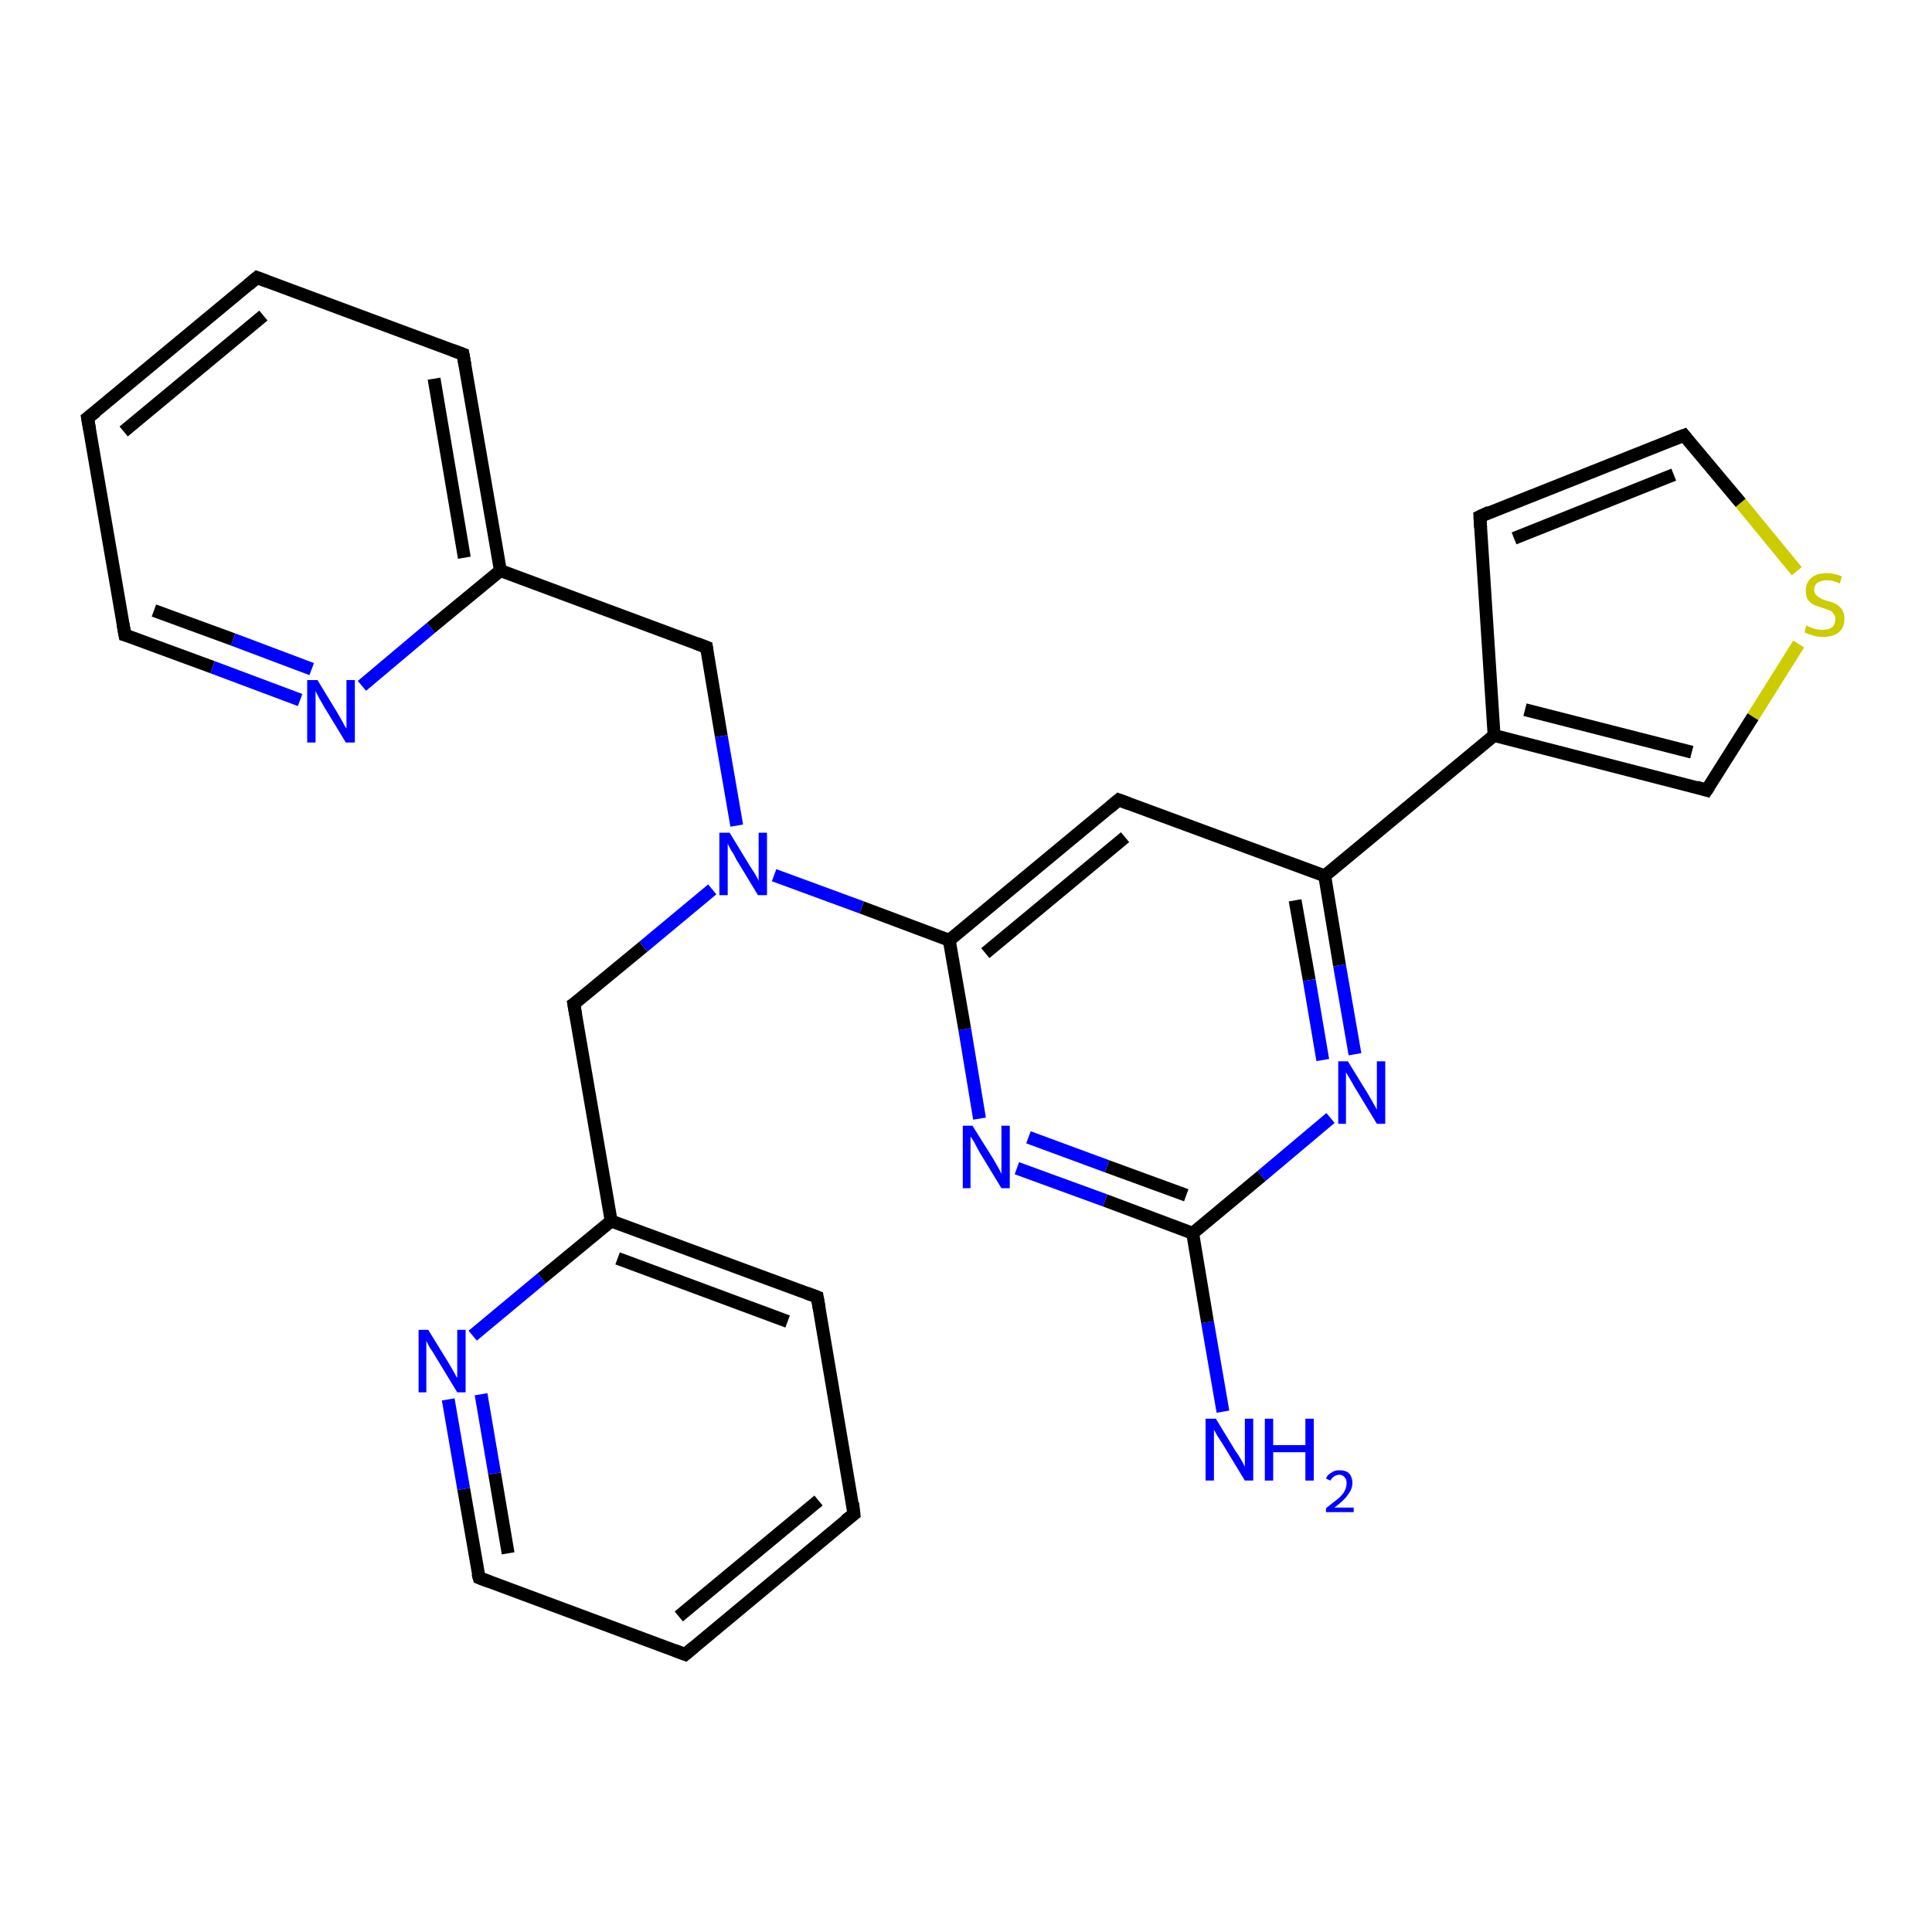 <?xml version='1.0' encoding='iso-8859-1'?>
<svg version='1.1' baseProfile='full'
              xmlns='http://www.w3.org/2000/svg'
                      xmlns:rdkit='http://www.rdkit.org/xml'
                      xmlns:xlink='http://www.w3.org/1999/xlink'
                  xml:space='preserve'
width='300px' height='300px' viewBox='0 0 300 300'>
<!-- END OF HEADER -->
<rect style='opacity:1.0;fill:#FFFFFF;stroke:none' width='300.0' height='300.0' x='0.0' y='0.0'> </rect>
<path class='bond-0 atom-0 atom-1' d='M 189.9,219.2 L 187.5,205.3' style='fill:none;fill-rule:evenodd;stroke:#0000FF;stroke-width:2.0px;stroke-linecap:butt;stroke-linejoin:miter;stroke-opacity:1' />
<path class='bond-0 atom-0 atom-1' d='M 187.5,205.3 L 185.2,191.5' style='fill:none;fill-rule:evenodd;stroke:#000000;stroke-width:2.0px;stroke-linecap:butt;stroke-linejoin:miter;stroke-opacity:1' />
<path class='bond-1 atom-1 atom-2' d='M 185.2,191.5 L 171.6,186.4' style='fill:none;fill-rule:evenodd;stroke:#000000;stroke-width:2.0px;stroke-linecap:butt;stroke-linejoin:miter;stroke-opacity:1' />
<path class='bond-1 atom-1 atom-2' d='M 171.6,186.4 L 157.9,181.4' style='fill:none;fill-rule:evenodd;stroke:#0000FF;stroke-width:2.0px;stroke-linecap:butt;stroke-linejoin:miter;stroke-opacity:1' />
<path class='bond-1 atom-1 atom-2' d='M 184.2,185.6 L 171.9,181.1' style='fill:none;fill-rule:evenodd;stroke:#000000;stroke-width:2.0px;stroke-linecap:butt;stroke-linejoin:miter;stroke-opacity:1' />
<path class='bond-1 atom-1 atom-2' d='M 171.9,181.1 L 159.7,176.6' style='fill:none;fill-rule:evenodd;stroke:#0000FF;stroke-width:2.0px;stroke-linecap:butt;stroke-linejoin:miter;stroke-opacity:1' />
<path class='bond-2 atom-2 atom-3' d='M 152.1,173.7 L 149.8,159.8' style='fill:none;fill-rule:evenodd;stroke:#0000FF;stroke-width:2.0px;stroke-linecap:butt;stroke-linejoin:miter;stroke-opacity:1' />
<path class='bond-2 atom-2 atom-3' d='M 149.8,159.8 L 147.4,146.0' style='fill:none;fill-rule:evenodd;stroke:#000000;stroke-width:2.0px;stroke-linecap:butt;stroke-linejoin:miter;stroke-opacity:1' />
<path class='bond-3 atom-3 atom-4' d='M 147.4,146.0 L 173.7,124.2' style='fill:none;fill-rule:evenodd;stroke:#000000;stroke-width:2.0px;stroke-linecap:butt;stroke-linejoin:miter;stroke-opacity:1' />
<path class='bond-3 atom-3 atom-4' d='M 153.0,148.0 L 174.7,130.0' style='fill:none;fill-rule:evenodd;stroke:#000000;stroke-width:2.0px;stroke-linecap:butt;stroke-linejoin:miter;stroke-opacity:1' />
<path class='bond-4 atom-4 atom-5' d='M 173.7,124.2 L 205.7,136.0' style='fill:none;fill-rule:evenodd;stroke:#000000;stroke-width:2.0px;stroke-linecap:butt;stroke-linejoin:miter;stroke-opacity:1' />
<path class='bond-5 atom-5 atom-6' d='M 205.7,136.0 L 208.0,149.9' style='fill:none;fill-rule:evenodd;stroke:#000000;stroke-width:2.0px;stroke-linecap:butt;stroke-linejoin:miter;stroke-opacity:1' />
<path class='bond-5 atom-5 atom-6' d='M 208.0,149.9 L 210.4,163.7' style='fill:none;fill-rule:evenodd;stroke:#0000FF;stroke-width:2.0px;stroke-linecap:butt;stroke-linejoin:miter;stroke-opacity:1' />
<path class='bond-5 atom-5 atom-6' d='M 201.1,139.8 L 203.3,152.2' style='fill:none;fill-rule:evenodd;stroke:#000000;stroke-width:2.0px;stroke-linecap:butt;stroke-linejoin:miter;stroke-opacity:1' />
<path class='bond-5 atom-5 atom-6' d='M 203.3,152.2 L 205.4,164.6' style='fill:none;fill-rule:evenodd;stroke:#0000FF;stroke-width:2.0px;stroke-linecap:butt;stroke-linejoin:miter;stroke-opacity:1' />
<path class='bond-6 atom-5 atom-7' d='M 205.7,136.0 L 232.0,114.2' style='fill:none;fill-rule:evenodd;stroke:#000000;stroke-width:2.0px;stroke-linecap:butt;stroke-linejoin:miter;stroke-opacity:1' />
<path class='bond-7 atom-7 atom-8' d='M 232.0,114.2 L 229.8,80.2' style='fill:none;fill-rule:evenodd;stroke:#000000;stroke-width:2.0px;stroke-linecap:butt;stroke-linejoin:miter;stroke-opacity:1' />
<path class='bond-8 atom-8 atom-9' d='M 229.8,80.2 L 261.5,67.6' style='fill:none;fill-rule:evenodd;stroke:#000000;stroke-width:2.0px;stroke-linecap:butt;stroke-linejoin:miter;stroke-opacity:1' />
<path class='bond-8 atom-8 atom-9' d='M 235.1,83.6 L 259.9,73.7' style='fill:none;fill-rule:evenodd;stroke:#000000;stroke-width:2.0px;stroke-linecap:butt;stroke-linejoin:miter;stroke-opacity:1' />
<path class='bond-9 atom-9 atom-10' d='M 261.5,67.6 L 270.3,78.1' style='fill:none;fill-rule:evenodd;stroke:#000000;stroke-width:2.0px;stroke-linecap:butt;stroke-linejoin:miter;stroke-opacity:1' />
<path class='bond-9 atom-9 atom-10' d='M 270.3,78.1 L 279.0,88.7' style='fill:none;fill-rule:evenodd;stroke:#CCCC00;stroke-width:2.0px;stroke-linecap:butt;stroke-linejoin:miter;stroke-opacity:1' />
<path class='bond-10 atom-10 atom-11' d='M 279.3,100.0 L 272.2,111.3' style='fill:none;fill-rule:evenodd;stroke:#CCCC00;stroke-width:2.0px;stroke-linecap:butt;stroke-linejoin:miter;stroke-opacity:1' />
<path class='bond-10 atom-10 atom-11' d='M 272.2,111.3 L 265.0,122.7' style='fill:none;fill-rule:evenodd;stroke:#000000;stroke-width:2.0px;stroke-linecap:butt;stroke-linejoin:miter;stroke-opacity:1' />
<path class='bond-11 atom-3 atom-12' d='M 147.4,146.0 L 133.8,140.9' style='fill:none;fill-rule:evenodd;stroke:#000000;stroke-width:2.0px;stroke-linecap:butt;stroke-linejoin:miter;stroke-opacity:1' />
<path class='bond-11 atom-3 atom-12' d='M 133.8,140.9 L 120.2,135.9' style='fill:none;fill-rule:evenodd;stroke:#0000FF;stroke-width:2.0px;stroke-linecap:butt;stroke-linejoin:miter;stroke-opacity:1' />
<path class='bond-12 atom-12 atom-13' d='M 114.4,128.2 L 112.0,114.3' style='fill:none;fill-rule:evenodd;stroke:#0000FF;stroke-width:2.0px;stroke-linecap:butt;stroke-linejoin:miter;stroke-opacity:1' />
<path class='bond-12 atom-12 atom-13' d='M 112.0,114.3 L 109.7,100.5' style='fill:none;fill-rule:evenodd;stroke:#000000;stroke-width:2.0px;stroke-linecap:butt;stroke-linejoin:miter;stroke-opacity:1' />
<path class='bond-13 atom-13 atom-14' d='M 109.7,100.5 L 77.7,88.6' style='fill:none;fill-rule:evenodd;stroke:#000000;stroke-width:2.0px;stroke-linecap:butt;stroke-linejoin:miter;stroke-opacity:1' />
<path class='bond-14 atom-14 atom-15' d='M 77.7,88.6 L 71.9,55.0' style='fill:none;fill-rule:evenodd;stroke:#000000;stroke-width:2.0px;stroke-linecap:butt;stroke-linejoin:miter;stroke-opacity:1' />
<path class='bond-14 atom-14 atom-15' d='M 72.1,86.6 L 67.4,58.8' style='fill:none;fill-rule:evenodd;stroke:#000000;stroke-width:2.0px;stroke-linecap:butt;stroke-linejoin:miter;stroke-opacity:1' />
<path class='bond-15 atom-15 atom-16' d='M 71.9,55.0 L 39.9,43.1' style='fill:none;fill-rule:evenodd;stroke:#000000;stroke-width:2.0px;stroke-linecap:butt;stroke-linejoin:miter;stroke-opacity:1' />
<path class='bond-16 atom-16 atom-17' d='M 39.9,43.1 L 13.6,64.9' style='fill:none;fill-rule:evenodd;stroke:#000000;stroke-width:2.0px;stroke-linecap:butt;stroke-linejoin:miter;stroke-opacity:1' />
<path class='bond-16 atom-16 atom-17' d='M 40.9,49.0 L 19.2,67.0' style='fill:none;fill-rule:evenodd;stroke:#000000;stroke-width:2.0px;stroke-linecap:butt;stroke-linejoin:miter;stroke-opacity:1' />
<path class='bond-17 atom-17 atom-18' d='M 13.6,64.9 L 19.4,98.6' style='fill:none;fill-rule:evenodd;stroke:#000000;stroke-width:2.0px;stroke-linecap:butt;stroke-linejoin:miter;stroke-opacity:1' />
<path class='bond-18 atom-18 atom-19' d='M 19.4,98.6 L 33.0,103.6' style='fill:none;fill-rule:evenodd;stroke:#000000;stroke-width:2.0px;stroke-linecap:butt;stroke-linejoin:miter;stroke-opacity:1' />
<path class='bond-18 atom-18 atom-19' d='M 33.0,103.6 L 46.6,108.7' style='fill:none;fill-rule:evenodd;stroke:#0000FF;stroke-width:2.0px;stroke-linecap:butt;stroke-linejoin:miter;stroke-opacity:1' />
<path class='bond-18 atom-18 atom-19' d='M 23.9,94.8 L 36.2,99.3' style='fill:none;fill-rule:evenodd;stroke:#000000;stroke-width:2.0px;stroke-linecap:butt;stroke-linejoin:miter;stroke-opacity:1' />
<path class='bond-18 atom-18 atom-19' d='M 36.2,99.3 L 48.4,103.9' style='fill:none;fill-rule:evenodd;stroke:#0000FF;stroke-width:2.0px;stroke-linecap:butt;stroke-linejoin:miter;stroke-opacity:1' />
<path class='bond-19 atom-12 atom-20' d='M 110.6,138.1 L 99.9,147.0' style='fill:none;fill-rule:evenodd;stroke:#0000FF;stroke-width:2.0px;stroke-linecap:butt;stroke-linejoin:miter;stroke-opacity:1' />
<path class='bond-19 atom-12 atom-20' d='M 99.9,147.0 L 89.1,155.9' style='fill:none;fill-rule:evenodd;stroke:#000000;stroke-width:2.0px;stroke-linecap:butt;stroke-linejoin:miter;stroke-opacity:1' />
<path class='bond-20 atom-20 atom-21' d='M 89.1,155.9 L 94.9,189.6' style='fill:none;fill-rule:evenodd;stroke:#000000;stroke-width:2.0px;stroke-linecap:butt;stroke-linejoin:miter;stroke-opacity:1' />
<path class='bond-21 atom-21 atom-22' d='M 94.9,189.6 L 126.9,201.4' style='fill:none;fill-rule:evenodd;stroke:#000000;stroke-width:2.0px;stroke-linecap:butt;stroke-linejoin:miter;stroke-opacity:1' />
<path class='bond-21 atom-21 atom-22' d='M 95.9,195.4 L 122.3,205.2' style='fill:none;fill-rule:evenodd;stroke:#000000;stroke-width:2.0px;stroke-linecap:butt;stroke-linejoin:miter;stroke-opacity:1' />
<path class='bond-22 atom-22 atom-23' d='M 126.9,201.4 L 132.6,235.1' style='fill:none;fill-rule:evenodd;stroke:#000000;stroke-width:2.0px;stroke-linecap:butt;stroke-linejoin:miter;stroke-opacity:1' />
<path class='bond-23 atom-23 atom-24' d='M 132.6,235.1 L 106.4,256.9' style='fill:none;fill-rule:evenodd;stroke:#000000;stroke-width:2.0px;stroke-linecap:butt;stroke-linejoin:miter;stroke-opacity:1' />
<path class='bond-23 atom-23 atom-24' d='M 127.1,233.0 L 105.4,251.0' style='fill:none;fill-rule:evenodd;stroke:#000000;stroke-width:2.0px;stroke-linecap:butt;stroke-linejoin:miter;stroke-opacity:1' />
<path class='bond-24 atom-24 atom-25' d='M 106.4,256.9 L 74.4,245.0' style='fill:none;fill-rule:evenodd;stroke:#000000;stroke-width:2.0px;stroke-linecap:butt;stroke-linejoin:miter;stroke-opacity:1' />
<path class='bond-25 atom-25 atom-26' d='M 74.4,245.0 L 72.0,231.2' style='fill:none;fill-rule:evenodd;stroke:#000000;stroke-width:2.0px;stroke-linecap:butt;stroke-linejoin:miter;stroke-opacity:1' />
<path class='bond-25 atom-25 atom-26' d='M 72.0,231.2 L 69.6,217.3' style='fill:none;fill-rule:evenodd;stroke:#0000FF;stroke-width:2.0px;stroke-linecap:butt;stroke-linejoin:miter;stroke-opacity:1' />
<path class='bond-25 atom-25 atom-26' d='M 78.9,241.2 L 76.8,228.8' style='fill:none;fill-rule:evenodd;stroke:#000000;stroke-width:2.0px;stroke-linecap:butt;stroke-linejoin:miter;stroke-opacity:1' />
<path class='bond-25 atom-25 atom-26' d='M 76.8,228.8 L 74.7,216.5' style='fill:none;fill-rule:evenodd;stroke:#0000FF;stroke-width:2.0px;stroke-linecap:butt;stroke-linejoin:miter;stroke-opacity:1' />
<path class='bond-26 atom-6 atom-1' d='M 206.6,173.6 L 195.9,182.6' style='fill:none;fill-rule:evenodd;stroke:#0000FF;stroke-width:2.0px;stroke-linecap:butt;stroke-linejoin:miter;stroke-opacity:1' />
<path class='bond-26 atom-6 atom-1' d='M 195.9,182.6 L 185.2,191.5' style='fill:none;fill-rule:evenodd;stroke:#000000;stroke-width:2.0px;stroke-linecap:butt;stroke-linejoin:miter;stroke-opacity:1' />
<path class='bond-27 atom-11 atom-7' d='M 265.0,122.7 L 232.0,114.2' style='fill:none;fill-rule:evenodd;stroke:#000000;stroke-width:2.0px;stroke-linecap:butt;stroke-linejoin:miter;stroke-opacity:1' />
<path class='bond-27 atom-11 atom-7' d='M 262.7,116.8 L 236.8,110.2' style='fill:none;fill-rule:evenodd;stroke:#000000;stroke-width:2.0px;stroke-linecap:butt;stroke-linejoin:miter;stroke-opacity:1' />
<path class='bond-28 atom-19 atom-14' d='M 56.2,106.5 L 66.9,97.5' style='fill:none;fill-rule:evenodd;stroke:#0000FF;stroke-width:2.0px;stroke-linecap:butt;stroke-linejoin:miter;stroke-opacity:1' />
<path class='bond-28 atom-19 atom-14' d='M 66.9,97.5 L 77.7,88.6' style='fill:none;fill-rule:evenodd;stroke:#000000;stroke-width:2.0px;stroke-linecap:butt;stroke-linejoin:miter;stroke-opacity:1' />
<path class='bond-29 atom-26 atom-21' d='M 73.4,207.4 L 84.1,198.5' style='fill:none;fill-rule:evenodd;stroke:#0000FF;stroke-width:2.0px;stroke-linecap:butt;stroke-linejoin:miter;stroke-opacity:1' />
<path class='bond-29 atom-26 atom-21' d='M 84.1,198.5 L 94.9,189.6' style='fill:none;fill-rule:evenodd;stroke:#000000;stroke-width:2.0px;stroke-linecap:butt;stroke-linejoin:miter;stroke-opacity:1' />
<path d='M 172.4,125.3 L 173.7,124.2 L 175.3,124.8' style='fill:none;stroke:#000000;stroke-width:2.0px;stroke-linecap:butt;stroke-linejoin:miter;stroke-opacity:1;' />
<path d='M 229.9,81.9 L 229.8,80.2 L 231.3,79.5' style='fill:none;stroke:#000000;stroke-width:2.0px;stroke-linecap:butt;stroke-linejoin:miter;stroke-opacity:1;' />
<path d='M 259.9,68.2 L 261.5,67.6 L 261.9,68.1' style='fill:none;stroke:#000000;stroke-width:2.0px;stroke-linecap:butt;stroke-linejoin:miter;stroke-opacity:1;' />
<path d='M 265.4,122.1 L 265.0,122.7 L 263.4,122.2' style='fill:none;stroke:#000000;stroke-width:2.0px;stroke-linecap:butt;stroke-linejoin:miter;stroke-opacity:1;' />
<path d='M 109.8,101.2 L 109.7,100.5 L 108.1,99.9' style='fill:none;stroke:#000000;stroke-width:2.0px;stroke-linecap:butt;stroke-linejoin:miter;stroke-opacity:1;' />
<path d='M 72.2,56.7 L 71.9,55.0 L 70.3,54.4' style='fill:none;stroke:#000000;stroke-width:2.0px;stroke-linecap:butt;stroke-linejoin:miter;stroke-opacity:1;' />
<path d='M 41.5,43.7 L 39.9,43.1 L 38.6,44.2' style='fill:none;stroke:#000000;stroke-width:2.0px;stroke-linecap:butt;stroke-linejoin:miter;stroke-opacity:1;' />
<path d='M 14.9,63.9 L 13.6,64.9 L 13.9,66.6' style='fill:none;stroke:#000000;stroke-width:2.0px;stroke-linecap:butt;stroke-linejoin:miter;stroke-opacity:1;' />
<path d='M 19.1,96.9 L 19.4,98.6 L 20.1,98.8' style='fill:none;stroke:#000000;stroke-width:2.0px;stroke-linecap:butt;stroke-linejoin:miter;stroke-opacity:1;' />
<path d='M 89.7,155.5 L 89.1,155.9 L 89.4,157.6' style='fill:none;stroke:#000000;stroke-width:2.0px;stroke-linecap:butt;stroke-linejoin:miter;stroke-opacity:1;' />
<path d='M 125.3,200.8 L 126.9,201.4 L 127.2,203.1' style='fill:none;stroke:#000000;stroke-width:2.0px;stroke-linecap:butt;stroke-linejoin:miter;stroke-opacity:1;' />
<path d='M 132.4,233.4 L 132.6,235.1 L 131.3,236.1' style='fill:none;stroke:#000000;stroke-width:2.0px;stroke-linecap:butt;stroke-linejoin:miter;stroke-opacity:1;' />
<path d='M 107.7,255.8 L 106.4,256.9 L 104.8,256.3' style='fill:none;stroke:#000000;stroke-width:2.0px;stroke-linecap:butt;stroke-linejoin:miter;stroke-opacity:1;' />
<path d='M 76.0,245.6 L 74.4,245.0 L 74.2,244.3' style='fill:none;stroke:#000000;stroke-width:2.0px;stroke-linecap:butt;stroke-linejoin:miter;stroke-opacity:1;' />
<path class='atom-0' d='M 188.8 220.3
L 191.9 225.4
Q 192.3 225.9, 192.8 226.8
Q 193.3 227.7, 193.3 227.8
L 193.3 220.3
L 194.6 220.3
L 194.6 229.9
L 193.3 229.9
L 189.9 224.3
Q 189.5 223.7, 189.0 222.9
Q 188.6 222.2, 188.5 222.0
L 188.5 229.9
L 187.2 229.9
L 187.2 220.3
L 188.8 220.3
' fill='#0000FF'/>
<path class='atom-0' d='M 196.4 220.3
L 197.7 220.3
L 197.7 224.4
L 202.7 224.4
L 202.7 220.3
L 204.0 220.3
L 204.0 229.9
L 202.7 229.9
L 202.7 225.5
L 197.7 225.5
L 197.7 229.9
L 196.4 229.9
L 196.4 220.3
' fill='#0000FF'/>
<path class='atom-0' d='M 205.9 229.6
Q 206.1 229.0, 206.7 228.7
Q 207.2 228.3, 208.0 228.3
Q 209.0 228.3, 209.5 228.8
Q 210.0 229.4, 210.0 230.3
Q 210.0 231.2, 209.3 232.1
Q 208.7 233.0, 207.2 234.1
L 210.2 234.1
L 210.2 234.8
L 205.9 234.8
L 205.9 234.2
Q 207.0 233.3, 207.8 232.7
Q 208.5 232.1, 208.8 231.5
Q 209.1 230.9, 209.1 230.3
Q 209.1 229.7, 208.8 229.4
Q 208.5 229.0, 208.0 229.0
Q 207.5 229.0, 207.1 229.3
Q 206.8 229.5, 206.6 229.9
L 205.9 229.6
' fill='#0000FF'/>
<path class='atom-2' d='M 151.0 174.8
L 154.2 179.9
Q 154.5 180.4, 155.0 181.3
Q 155.5 182.2, 155.5 182.3
L 155.5 174.8
L 156.8 174.8
L 156.8 184.5
L 155.5 184.5
L 152.1 178.9
Q 151.7 178.2, 151.3 177.4
Q 150.9 176.7, 150.7 176.5
L 150.7 184.5
L 149.5 184.5
L 149.5 174.8
L 151.0 174.8
' fill='#0000FF'/>
<path class='atom-6' d='M 209.3 164.8
L 212.5 170.0
Q 212.8 170.5, 213.3 171.4
Q 213.8 172.3, 213.8 172.3
L 213.8 164.8
L 215.1 164.8
L 215.1 174.5
L 213.8 174.5
L 210.4 168.9
Q 210.0 168.2, 209.6 167.5
Q 209.1 166.7, 209.0 166.5
L 209.0 174.5
L 207.8 174.5
L 207.8 164.8
L 209.3 164.8
' fill='#0000FF'/>
<path class='atom-10' d='M 280.5 97.1
Q 280.6 97.2, 281.1 97.4
Q 281.5 97.6, 282.0 97.7
Q 282.5 97.8, 283.0 97.8
Q 283.9 97.8, 284.5 97.4
Q 285.0 96.9, 285.0 96.1
Q 285.0 95.6, 284.7 95.3
Q 284.5 94.9, 284.1 94.8
Q 283.7 94.6, 283.0 94.4
Q 282.1 94.1, 281.6 93.9
Q 281.1 93.6, 280.7 93.1
Q 280.4 92.6, 280.4 91.7
Q 280.4 90.5, 281.2 89.8
Q 282.0 89.0, 283.7 89.0
Q 284.8 89.0, 286.0 89.5
L 285.7 90.6
Q 284.6 90.1, 283.7 90.1
Q 282.8 90.1, 282.2 90.5
Q 281.7 90.9, 281.7 91.6
Q 281.7 92.1, 282.0 92.4
Q 282.3 92.7, 282.7 92.9
Q 283.0 93.1, 283.7 93.3
Q 284.6 93.5, 285.1 93.8
Q 285.6 94.1, 286.0 94.6
Q 286.4 95.2, 286.4 96.1
Q 286.4 97.5, 285.5 98.2
Q 284.6 98.9, 283.1 98.9
Q 282.2 98.9, 281.6 98.7
Q 280.9 98.5, 280.2 98.2
L 280.5 97.1
' fill='#CCCC00'/>
<path class='atom-12' d='M 113.3 129.3
L 116.4 134.4
Q 116.7 134.9, 117.3 135.8
Q 117.8 136.7, 117.8 136.8
L 117.8 129.3
L 119.1 129.3
L 119.1 139.0
L 117.7 139.0
L 114.3 133.4
Q 114.0 132.7, 113.5 132.0
Q 113.1 131.2, 113.0 131.0
L 113.0 139.0
L 111.7 139.0
L 111.7 129.3
L 113.3 129.3
' fill='#0000FF'/>
<path class='atom-19' d='M 49.3 105.6
L 52.4 110.7
Q 52.7 111.2, 53.2 112.1
Q 53.7 113.1, 53.8 113.1
L 53.8 105.6
L 55.1 105.6
L 55.1 115.3
L 53.7 115.3
L 50.3 109.7
Q 49.9 109.0, 49.5 108.3
Q 49.1 107.5, 49.0 107.3
L 49.0 115.3
L 47.7 115.3
L 47.7 105.6
L 49.3 105.6
' fill='#0000FF'/>
<path class='atom-26' d='M 66.5 206.5
L 69.7 211.7
Q 70.0 212.2, 70.5 213.1
Q 71.0 214.0, 71.0 214.0
L 71.0 206.5
L 72.3 206.5
L 72.3 216.2
L 71.0 216.2
L 67.6 210.6
Q 67.2 209.9, 66.7 209.2
Q 66.3 208.4, 66.2 208.2
L 66.2 216.2
L 65.0 216.2
L 65.0 206.5
L 66.5 206.5
' fill='#0000FF'/>
</svg>
